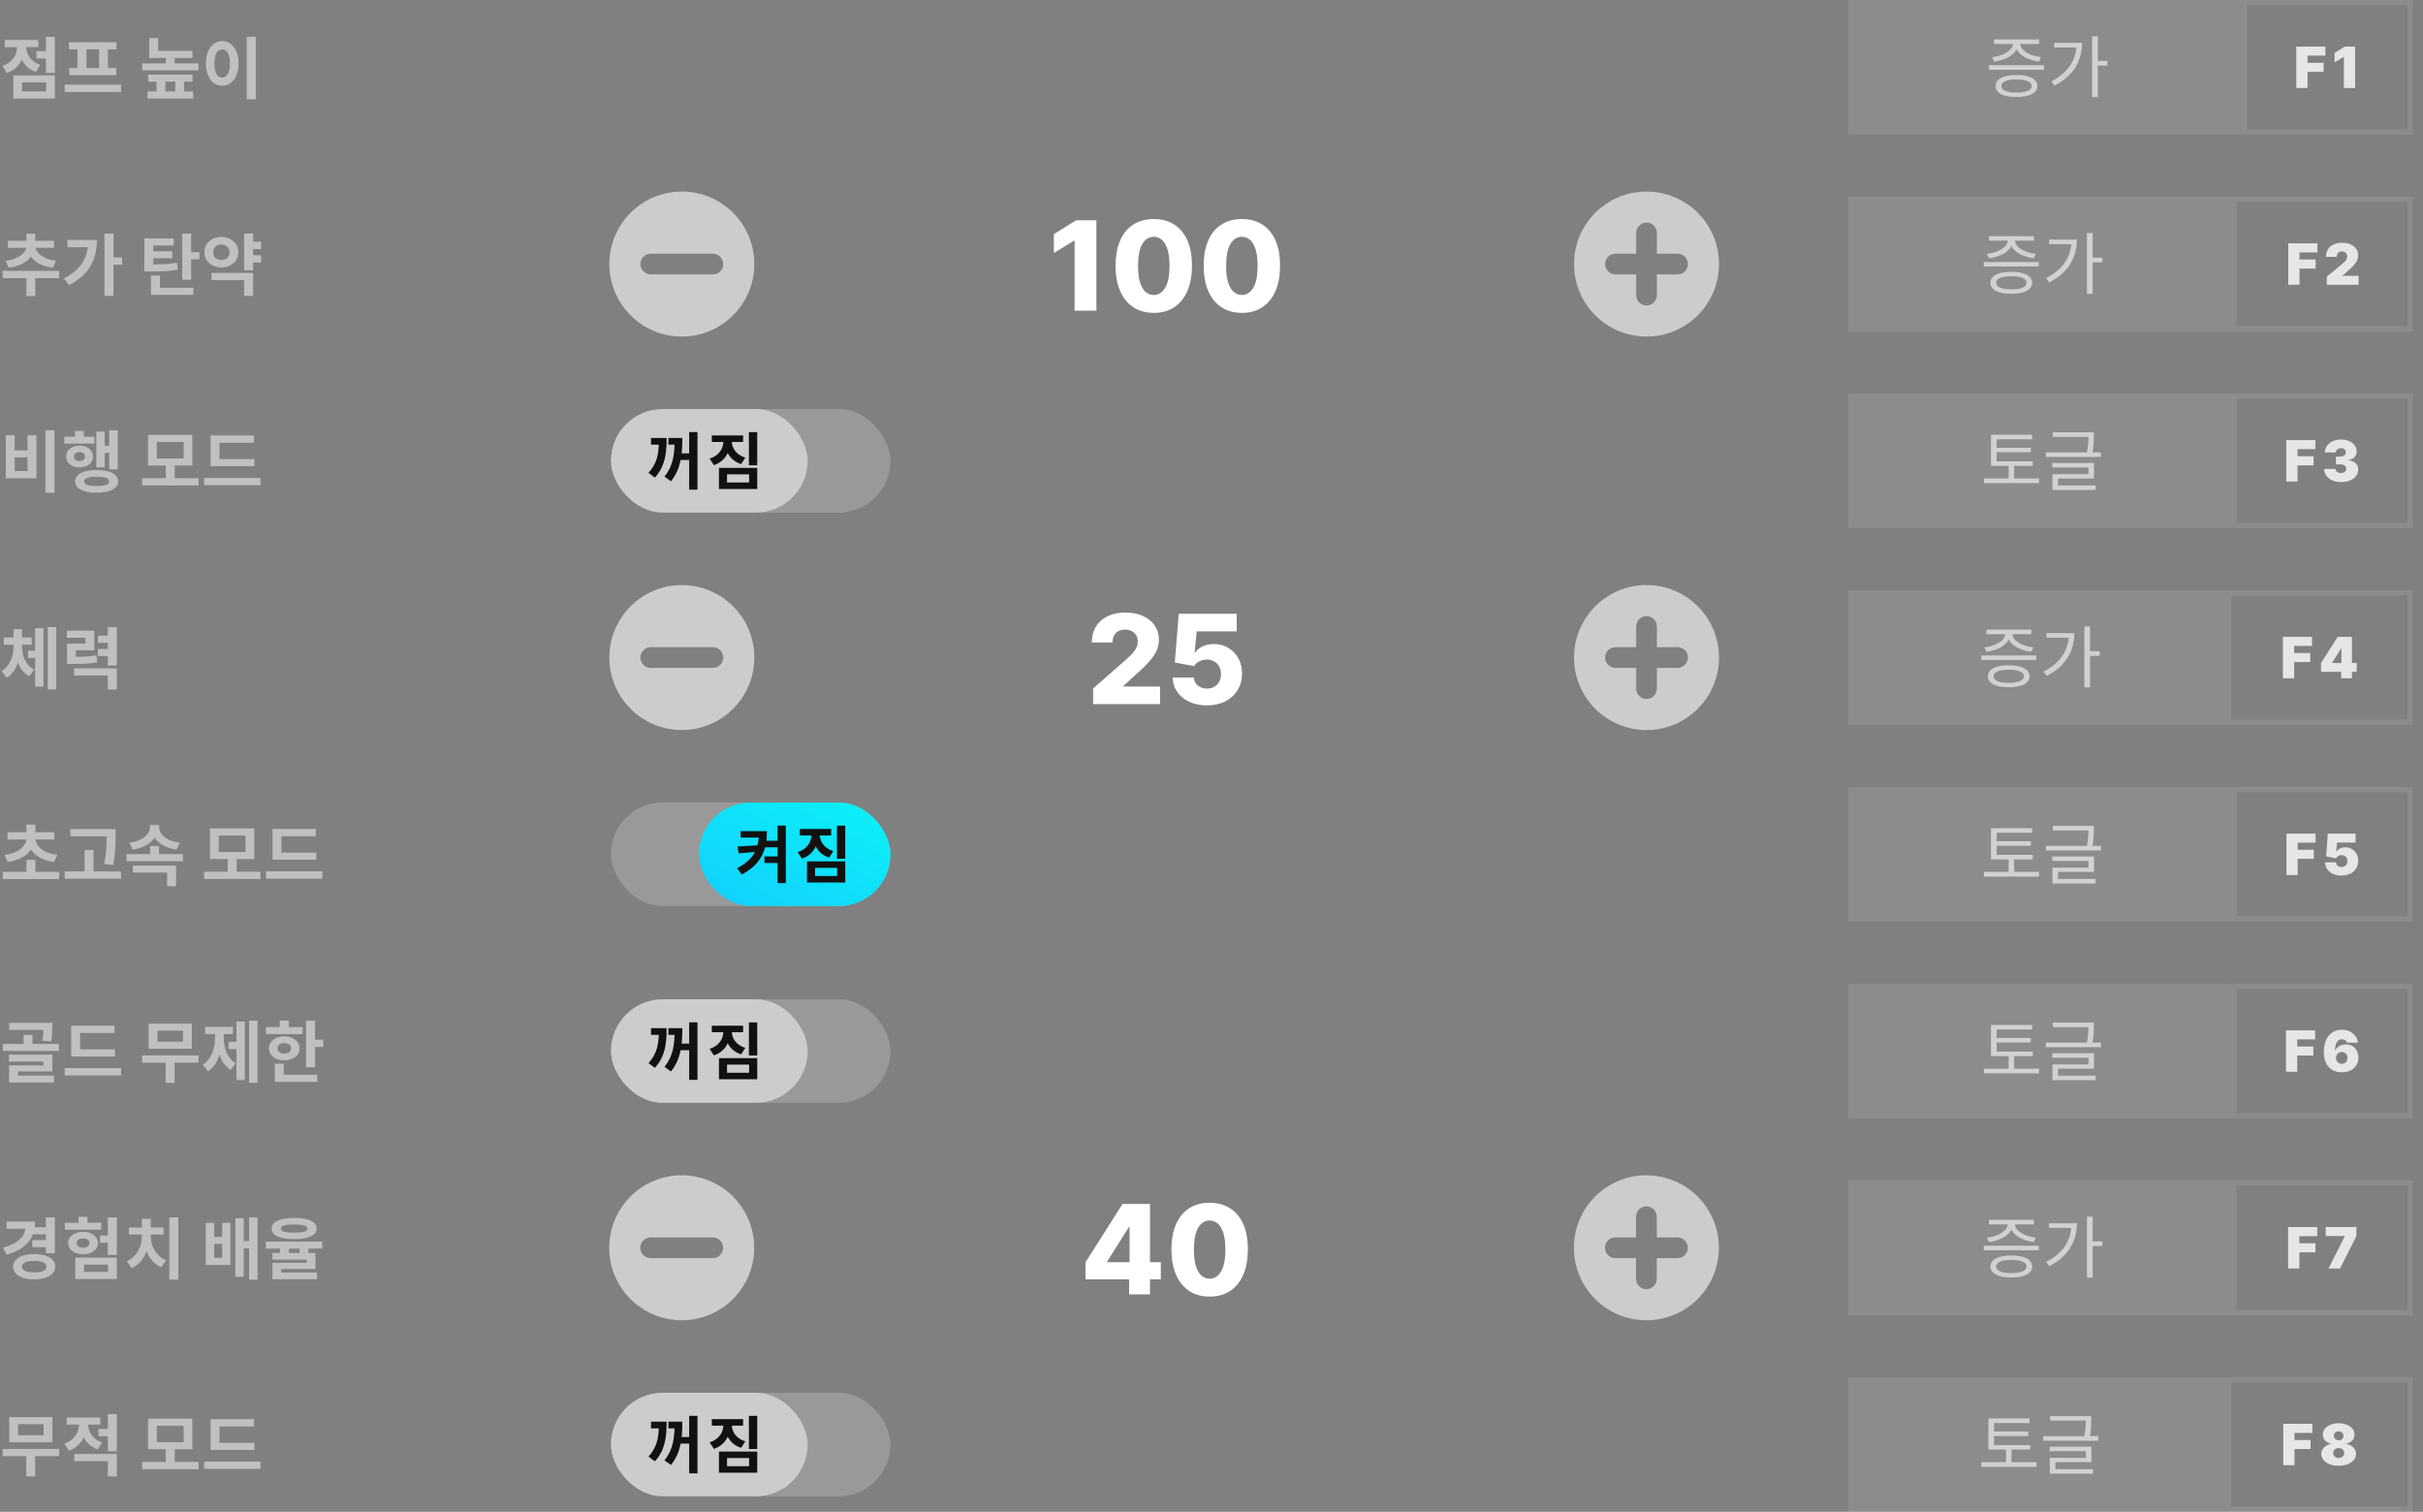 <svg width="468" height="292" viewBox="0 0 468 292" fill="none" xmlns="http://www.w3.org/2000/svg">
<rect x="0" y="0" width="468" height="292" fill="#808080" stroke="none"/>
<path d="M7.033 9.888V11.292H9.321V9.888H7.033ZM8.866 7.119V14.074H10.595V7.119H8.866ZM2.574 14.568V19.027H10.595V14.568H2.574ZM8.905 15.92V17.662H4.277V15.92H8.905ZM3.302 8.237V8.991C3.302 10.512 2.444 12.085 0.455 12.735L1.326 14.1C3.64 13.346 4.706 11.266 4.706 8.991V8.237H3.302ZM3.666 8.237V8.991C3.666 11.136 4.693 13.138 6.929 13.879L7.774 12.514C5.876 11.877 5.057 10.395 5.057 8.991V8.237H3.666ZM0.923 7.73V9.095H7.397V7.73H0.923ZM12.492 16.349V17.766H23.386V16.349H12.492ZM13.324 8.159V9.537H22.489V8.159H13.324ZM13.376 13.138V14.529H22.45V13.138H13.376ZM14.962 9.433V13.268H16.691V9.433H14.962ZM19.135 9.433V13.268H20.851V9.433H19.135ZM28.825 9.836V11.201H37.171V9.836H28.825ZM28.825 7.353V10.733H30.541V7.353H28.825ZM27.46 12.241V13.593H38.341V12.241H27.46ZM32.023 10.863V13.242H33.752V10.863H32.023ZM28.617 14.412V15.777H37.184V14.412H28.617ZM28.5 17.662V19.027H37.314V17.662H28.5ZM30.229 14.776V18.338H31.932V14.776H30.229ZM33.856 14.776V18.338H35.559V14.776H33.856ZM47.661 7.106V19.183H49.403V7.106H47.661ZM42.916 7.951C41.096 7.951 39.757 9.615 39.757 12.241C39.757 14.893 41.096 16.557 42.916 16.557C44.736 16.557 46.075 14.893 46.075 12.241C46.075 9.615 44.736 7.951 42.916 7.951ZM42.916 9.524C43.813 9.524 44.411 10.473 44.411 12.241C44.411 14.035 43.813 14.997 42.916 14.997C42.019 14.997 41.408 14.035 41.408 12.241C41.408 10.473 42.019 9.524 42.916 9.524Z" fill="white" fill-opacity="0.5"/>
<path d="M5.096 52.828V57.17H6.812V52.828H5.096ZM0.533 52.321V53.725H11.414V52.321H0.533ZM5.083 47.277V47.563C5.083 48.681 3.796 50.046 1.079 50.358L1.677 51.71C4.862 51.333 6.604 49.578 6.604 47.563V47.277H5.083ZM5.304 47.277V47.563C5.304 49.526 7.046 51.346 10.218 51.71L10.829 50.358C8.125 50.046 6.825 48.655 6.825 47.563V47.277H5.304ZM1.508 46.497V47.862H10.426V46.497H1.508ZM5.096 45.145V46.965H6.812V45.145H5.096ZM20.175 45.106V57.144H21.917V45.106H20.175ZM21.462 49.708V51.125H23.581V49.708H21.462ZM17.016 46.354V46.653C17.016 49.916 15.521 52.126 12.362 53.764L13.324 55.077C17.328 53.062 18.706 49.968 18.706 46.354H17.016ZM13.025 46.354V47.745H17.9V46.354H13.025ZM27.889 51.073V52.438H28.89C31.308 52.438 32.764 52.386 34.363 52.087L34.181 50.748C32.621 51.021 31.256 51.073 28.89 51.073H27.889ZM27.889 46.042V51.541H29.618V47.407H33.544V46.042H27.889ZM29.085 48.538V49.877H33.284V48.538H29.085ZM35.195 45.119V54.037H36.924V45.119H35.195ZM36.43 48.681V50.085H38.523V48.681H36.43ZM29.163 55.571V56.949H37.353V55.571H29.163ZM29.163 53.231V56.442H30.892V53.231H29.163ZM48.35 46.679V48.096H50.43V46.679H48.35ZM48.35 49.292V50.709H50.43V49.292H48.35ZM47.154 45.119V52.217H48.883V45.119H47.154ZM40.849 52.711V54.089H47.154V57.157H48.883V52.711H40.849ZM42.76 45.769C40.901 45.769 39.484 47.004 39.484 48.72C39.484 50.436 40.901 51.658 42.76 51.658C44.619 51.658 46.036 50.436 46.036 48.72C46.036 47.004 44.619 45.769 42.76 45.769ZM42.76 47.238C43.67 47.238 44.346 47.771 44.346 48.72C44.346 49.669 43.67 50.215 42.76 50.215C41.85 50.215 41.174 49.669 41.174 48.72C41.174 47.771 41.85 47.238 42.76 47.238Z" fill="white" fill-opacity="0.5"/>
<path d="M8.775 83.106V95.183H10.517V83.106H8.775ZM1.118 84.068V92.375H7.033V84.068H5.317V86.993H2.834V84.068H1.118ZM2.834 88.332H5.317V90.984H2.834V88.332ZM21.098 83.119V90.659H22.736V83.119H21.098ZM19.629 86.083V87.487H21.553V86.083H19.629ZM18.602 83.353V90.269H20.214V83.353H18.602ZM12.427 84.354V85.68H18.264V84.354H12.427ZM15.365 86.07C13.857 86.07 12.765 86.928 12.765 88.176C12.765 89.424 13.857 90.269 15.365 90.269C16.873 90.269 17.965 89.424 17.965 88.176C17.965 86.928 16.873 86.07 15.365 86.07ZM15.365 87.305C15.989 87.305 16.418 87.617 16.418 88.176C16.418 88.735 15.989 89.047 15.365 89.047C14.728 89.047 14.299 88.735 14.299 88.176C14.299 87.617 14.728 87.305 15.365 87.305ZM14.494 83.236V85.264H16.197V83.236H14.494ZM18.667 90.789C16.08 90.789 14.52 91.569 14.52 92.973C14.52 94.364 16.08 95.157 18.667 95.157C21.241 95.157 22.801 94.364 22.801 92.973C22.801 91.569 21.241 90.789 18.667 90.789ZM18.667 92.076C20.266 92.076 21.072 92.349 21.072 92.973C21.072 93.584 20.266 93.87 18.667 93.87C17.055 93.87 16.249 93.584 16.249 92.973C16.249 92.349 17.055 92.076 18.667 92.076ZM27.46 92.362V93.766H38.354V92.362H27.46ZM32.023 89.697V92.687H33.752V89.697H32.023ZM28.591 84.003V89.918H37.158V84.003H28.591ZM35.468 85.381V88.553H30.294V85.381H35.468ZM40.68 88.67V90.048H49.143V88.67H40.68ZM39.419 92.297V93.714H50.313V92.297H39.419ZM40.68 84.107V89.242H42.396V85.511H49.052V84.107H40.68Z" fill="white" fill-opacity="0.5"/>
<path d="M5.421 125.682V127.073H7.332V125.682H5.421ZM2.626 124.46V124.772C2.626 126.618 2.015 128.594 0.299 129.595L1.274 130.895C3.198 129.79 3.926 127.281 3.926 124.772V124.46H2.626ZM2.964 124.46V124.772C2.964 127.242 3.705 129.595 5.655 130.609L6.591 129.335C4.888 128.425 4.264 126.592 4.264 124.772V124.46H2.964ZM0.754 123.134V124.525H6.123V123.134H0.754ZM2.626 121.522V124.265H4.264V121.522H2.626ZM9.217 121.119V133.157H10.855V121.119H9.217ZM6.786 121.314V132.611H8.398V121.314H6.786ZM12.934 126.852V128.23H13.857C16.158 128.23 17.393 128.191 18.797 127.931L18.628 126.566C17.263 126.813 16.093 126.852 13.857 126.852H12.934ZM12.921 121.808V123.173H16.496V124.317H12.934V127.762H14.65V125.604H18.212V121.808H12.921ZM20.825 121.132V128.542H22.554V121.132H20.825ZM18.901 122.783V124.161H21.137V122.783H18.901ZM18.901 125.344V126.722H21.137V125.344H18.901ZM14.312 129.088V130.466H20.825V133.17H22.554V129.088H14.312Z" fill="white" fill-opacity="0.5"/>
<path d="M0.533 168.388V169.792H11.427V168.388H0.533ZM5.109 166.074V169.116H6.838V166.074H5.109ZM5.096 161.628V161.888C5.096 163.266 3.796 164.761 0.871 165.112L1.495 166.477C4.797 166.048 6.63 164.189 6.63 161.888V161.628H5.096ZM5.33 161.628V161.888C5.33 164.189 7.15 166.048 10.452 166.477L11.076 165.112C8.151 164.761 6.851 163.266 6.851 161.888V161.628H5.33ZM1.456 160.744V162.135H10.491V160.744H1.456ZM5.109 159.275V161.316H6.838V159.275H5.109ZM13.597 160.133V161.524H21.228V160.133H13.597ZM12.492 168.31V169.714H23.373V168.31H12.492ZM16.34 164.176V168.999H18.069V164.176H16.34ZM20.604 160.133V161.29C20.604 162.733 20.604 164.475 20.123 166.867L21.852 167.062C22.333 164.488 22.333 162.798 22.333 161.29V160.133H20.604ZM24.438 164.956V166.334H35.332V164.956H24.438ZM29.001 163.396V165.554H30.717V163.396H29.001ZM28.975 159.327V159.691C28.975 161.043 27.688 162.421 24.984 162.746L25.621 164.098C28.689 163.656 30.457 161.914 30.457 159.691V159.327H28.975ZM29.261 159.327V159.691C29.261 161.966 31.029 163.643 34.097 164.098L34.734 162.746C32.004 162.421 30.743 161.095 30.743 159.691V159.327H29.261ZM25.647 167.179V168.531H32.277V171.157H34.006V167.179H25.647ZM39.419 168.362V169.766H50.313V168.362H39.419ZM43.982 165.697V168.687H45.711V165.697H43.982ZM40.55 160.003V165.918H49.117V160.003H40.55ZM47.427 161.381V164.553H42.253V161.381H47.427ZM52.639 164.67V166.048H61.102V164.67H52.639ZM51.378 168.297V169.714H62.272V168.297H51.378ZM52.639 160.107V165.242H54.355V161.511H61.011V160.107H52.639Z" fill="white" fill-opacity="0.5"/>
<path d="M1.768 197.561V198.913H9.386V197.561H1.768ZM0.546 201.63V202.969H11.388V201.63H0.546ZM4.563 199.888V202.293H6.279V199.888H4.563ZM8.385 197.561V198.276C8.385 198.991 8.385 199.836 8.177 201.006L9.893 201.136C10.101 199.94 10.101 198.991 10.101 198.276V197.561H8.385ZM1.742 203.697V205.049H8.398V205.764H1.755V208.247H3.484V206.947H10.114V203.697H1.742ZM1.755 207.74V209.079H10.426V207.74H1.755ZM13.753 202.67V204.048H22.216V202.67H13.753ZM12.492 206.297V207.714H23.386V206.297H12.492ZM13.753 198.107V203.242H15.469V199.511H22.125V198.107H13.753ZM27.447 203.853V205.231H38.354V203.853H27.447ZM31.997 204.737V209.157H33.713V204.737H31.997ZM28.708 197.704V202.566H37.054V197.704H28.708ZM35.351 199.069V201.201H30.411V199.069H35.351ZM48.103 197.119V209.157H49.741V197.119H48.103ZM44.138 201.227V202.631H46.127V201.227H44.138ZM45.672 197.314V208.611H47.284V197.314H45.672ZM41.538 199.082V200.317C41.538 202.371 40.927 204.529 39.159 205.634L40.186 206.908C42.097 205.712 42.838 203.021 42.838 200.317V199.082H41.538ZM41.928 199.082V200.317C41.928 202.969 42.63 205.491 44.541 206.622L45.555 205.361C43.813 204.347 43.215 202.319 43.215 200.317V199.082H41.928ZM39.614 198.328V199.719H44.983V198.328H39.614ZM59.113 197.132V206.128H60.842V197.132H59.113ZM60.348 200.798V202.215H62.441V200.798H60.348ZM51.365 198.38V199.732H58.45V198.38H51.365ZM54.914 200.161C53.172 200.161 51.95 201.11 51.95 202.488C51.95 203.866 53.172 204.802 54.914 204.802C56.643 204.802 57.865 203.866 57.865 202.488C57.865 201.11 56.643 200.161 54.914 200.161ZM54.914 201.474C55.681 201.474 56.214 201.838 56.214 202.488C56.214 203.138 55.681 203.489 54.914 203.489C54.147 203.489 53.614 203.138 53.614 202.488C53.614 201.838 54.147 201.474 54.914 201.474ZM54.043 197.106V199.043H55.772V197.106H54.043ZM53.081 207.571V208.949H61.271V207.571H53.081ZM53.081 205.452V208.169H54.81V205.452H53.081Z" fill="white" fill-opacity="0.5"/>
<path d="M6.318 237.017V238.395H9.139V237.017H6.318ZM6.227 239.513V240.891H9.048V239.513H6.227ZM8.866 235.119V242.048H10.595V235.119H8.866ZM4.94 235.938V236.77C4.94 238.655 3.666 240.163 0.611 240.956L1.287 242.321C4.94 241.32 6.786 239.214 6.786 235.938H4.94ZM1.274 235.938V237.316H6.149V235.938H1.274ZM6.604 242.204C4.16 242.204 2.535 243.14 2.535 244.648C2.535 246.156 4.16 247.105 6.604 247.105C9.048 247.105 10.673 246.156 10.673 244.648C10.673 243.14 9.048 242.204 6.604 242.204ZM6.604 243.53C8.086 243.53 8.97 243.907 8.97 244.648C8.97 245.389 8.086 245.753 6.604 245.753C5.135 245.753 4.251 245.389 4.251 244.648C4.251 243.907 5.135 243.53 6.604 243.53ZM20.825 235.119V242.386H22.554V235.119H20.825ZM19.317 238.642V240.046H21.527V238.642H19.317ZM14.533 242.893V247.027H22.554V242.893H14.533ZM20.864 244.258V245.662H16.236V244.258H20.864ZM12.518 236.159V237.524H19.551V236.159H12.518ZM16.041 237.914C14.364 237.914 13.155 238.811 13.155 240.085C13.155 241.372 14.364 242.243 16.041 242.243C17.718 242.243 18.914 241.372 18.914 240.085C18.914 238.811 17.718 237.914 16.041 237.914ZM16.041 239.201C16.769 239.201 17.263 239.5 17.263 240.085C17.263 240.67 16.769 240.982 16.041 240.982C15.3 240.982 14.806 240.67 14.806 240.085C14.806 239.5 15.3 239.201 16.041 239.201ZM15.17 235.015V237.134H16.899V235.015H15.17ZM32.706 235.119V247.157H34.448V235.119H32.706ZM27.402 238.239V238.863C27.402 240.683 26.466 242.724 24.49 243.608L25.413 244.934C27.636 243.972 28.767 241.411 28.767 238.863V238.239H27.402ZM27.779 238.239V238.863C27.779 241.333 28.923 243.816 31.146 244.739L32.069 243.413C30.08 242.568 29.131 240.592 29.131 238.863V238.239H27.779ZM24.893 237.082V238.447H31.588V237.082H24.893ZM27.402 235.392V237.784H29.131V235.392H27.402ZM39.744 236.185V244.31H44.502V236.185H42.903V238.889H41.369V236.185H39.744ZM41.369 240.241H42.903V242.932H41.369V240.241ZM48.103 235.119V247.157H49.754V235.119H48.103ZM46.621 239.708V241.099H48.623V239.708H46.621ZM45.464 235.301V246.611H47.089V235.301H45.464ZM54.082 240.449V242.763H55.798V240.449H54.082ZM57.839 240.449V242.763H59.555V240.449H57.839ZM56.812 235.236C54.056 235.236 52.457 235.951 52.457 237.277C52.457 238.603 54.056 239.331 56.812 239.331C59.555 239.331 61.167 238.603 61.167 237.277C61.167 235.951 59.555 235.236 56.812 235.236ZM56.812 236.497C58.554 236.497 59.373 236.744 59.373 237.277C59.373 237.836 58.554 238.07 56.812 238.07C55.07 238.07 54.251 237.836 54.251 237.277C54.251 236.744 55.07 236.497 56.812 236.497ZM51.365 239.812V241.164H62.246V239.812H51.365ZM52.613 241.996V243.283H59.23V243.894H52.626V246.156H54.329V245.09H60.933V241.996H52.613ZM52.626 245.779V247.079H61.245V245.779H52.626Z" fill="white" fill-opacity="0.5"/>
<path d="M0.52 279.853V281.231H11.427V279.853H0.52ZM5.07 280.737V285.157H6.786V280.737H5.07ZM1.781 273.704V278.566H10.127V273.704H1.781ZM8.424 275.069V277.201H3.484V275.069H8.424ZM15.261 274.315V275.082C15.261 276.59 14.403 278.176 12.414 278.826L13.285 280.191C15.599 279.437 16.665 277.344 16.665 275.082V274.315H15.261ZM15.625 274.315V275.082C15.625 277.214 16.652 279.216 18.888 279.957L19.733 278.605C17.835 277.968 17.016 276.486 17.016 275.082V274.315H15.625ZM19.031 275.992V277.396H21.319V275.992H19.031ZM12.882 273.782V275.147H19.356V273.782H12.882ZM14.351 280.828V282.206H20.825V285.157H22.554V280.828H14.351ZM20.825 273.119V280.282H22.554V273.119H20.825ZM27.46 282.362V283.766H38.354V282.362H27.46ZM32.023 279.697V282.687H33.752V279.697H32.023ZM28.591 274.003V279.918H37.158V274.003H28.591ZM35.468 275.381V278.553H30.294V275.381H35.468ZM40.68 278.67V280.048H49.143V278.67H40.68ZM39.419 282.297V283.714H50.313V282.297H39.419ZM40.68 274.107V279.242H42.396V275.511H49.052V274.107H40.68Z" fill="white" fill-opacity="0.5"/>
<rect x="118" y="79" width="54" height="20" rx="10" fill="white" fill-opacity="0.2"/>
<rect x="118" y="79" width="38" height="20" rx="10" fill="white" fill-opacity="0.5"/>
<path d="M133.112 83.456V94.568H134.72V83.456H133.112ZM130.976 87.56V88.832H133.508V87.56H130.976ZM127.268 84.584V84.776C127.268 87.596 126.968 89.444 125.252 91.34L126.5 92.24C128.468 90.032 128.756 87.668 128.756 84.584H127.268ZM125.744 84.584V85.88H127.892V84.584H125.744ZM130.304 84.584V84.764C130.304 87.8 130.028 89.936 128.348 92.06L129.596 92.948C131.528 90.536 131.792 87.812 131.792 84.584H130.304ZM129.104 84.584V85.88H130.964V84.584H129.104ZM139.719 84.524V85.22C139.719 86.588 138.915 88.004 137.067 88.58L137.883 89.84C140.007 89.144 141.039 87.284 141.039 85.22V84.524H139.719ZM140.043 84.524V85.22C140.043 87.188 141.063 88.988 143.151 89.636L143.955 88.388C142.143 87.824 141.351 86.504 141.351 85.22V84.524H140.043ZM137.487 84.104V85.364H143.535V84.104H137.487ZM144.651 83.468V89.864H146.259V83.468H144.651ZM138.867 90.368V94.448H146.259V90.368H138.867ZM144.687 91.616V93.188H140.427V91.616H144.687Z" fill="#111111"/>
<rect x="118" y="193" width="54" height="20" rx="10" fill="white" fill-opacity="0.2"/>
<rect x="118" y="193" width="38" height="20" rx="10" fill="white" fill-opacity="0.5"/>
<path d="M133.112 197.456V208.568H134.72V197.456H133.112ZM130.976 201.56V202.832H133.508V201.56H130.976ZM127.268 198.584V198.776C127.268 201.596 126.968 203.444 125.252 205.34L126.5 206.24C128.468 204.032 128.756 201.668 128.756 198.584H127.268ZM125.744 198.584V199.88H127.892V198.584H125.744ZM130.304 198.584V198.764C130.304 201.8 130.028 203.936 128.348 206.06L129.596 206.948C131.528 204.536 131.792 201.812 131.792 198.584H130.304ZM129.104 198.584V199.88H130.964V198.584H129.104ZM139.719 198.524V199.22C139.719 200.588 138.915 202.004 137.067 202.58L137.883 203.84C140.007 203.144 141.039 201.284 141.039 199.22V198.524H139.719ZM140.043 198.524V199.22C140.043 201.188 141.063 202.988 143.151 203.636L143.955 202.388C142.143 201.824 141.351 200.504 141.351 199.22V198.524H140.043ZM137.487 198.104V199.364H143.535V198.104H137.487ZM144.651 197.468V203.864H146.259V197.468H144.651ZM138.867 204.368V208.448H146.259V204.368H138.867ZM144.687 205.616V207.188H140.427V205.616H144.687Z" fill="#111111"/>
<rect x="118" y="269" width="54" height="20" rx="10" fill="white" fill-opacity="0.2"/>
<rect x="118" y="269" width="38" height="20" rx="10" fill="white" fill-opacity="0.5"/>
<path d="M133.112 273.456V284.568H134.72V273.456H133.112ZM130.976 277.56V278.832H133.508V277.56H130.976ZM127.268 274.584V274.776C127.268 277.596 126.968 279.444 125.252 281.34L126.5 282.24C128.468 280.032 128.756 277.668 128.756 274.584H127.268ZM125.744 274.584V275.88H127.892V274.584H125.744ZM130.304 274.584V274.764C130.304 277.8 130.028 279.936 128.348 282.06L129.596 282.948C131.528 280.536 131.792 277.812 131.792 274.584H130.304ZM129.104 274.584V275.88H130.964V274.584H129.104ZM139.719 274.524V275.22C139.719 276.588 138.915 278.004 137.067 278.58L137.883 279.84C140.007 279.144 141.039 277.284 141.039 275.22V274.524H139.719ZM140.043 274.524V275.22C140.043 277.188 141.063 278.988 143.151 279.636L143.955 278.388C142.143 277.824 141.351 276.504 141.351 275.22V274.524H140.043ZM137.487 274.104V275.364H143.535V274.104H137.487ZM144.651 273.468V279.864H146.259V273.468H144.651ZM138.867 280.368V284.448H146.259V280.368H138.867ZM144.687 281.616V283.188H140.427V281.616H144.687Z" fill="#111111"/>
<rect x="118" y="155" width="54" height="20" rx="10" fill="white" fill-opacity="0.2"/>
<rect x="135" y="155" width="37" height="20" rx="10" fill="url(#paint0_linear_3848_49817)"/>
<path d="M147.76 162.384V163.656H150.352V162.384H147.76ZM147.64 165.408V166.68H150.232V165.408H147.64ZM146.584 160.524V160.716C146.584 163.86 145.66 165.96 142.384 167.688L143.26 168.9C147.244 166.812 148.132 163.944 148.132 160.524H146.584ZM143.044 160.524V161.784H147.556V160.524H143.044ZM146.74 163.248L142.456 163.488L142.66 164.832L146.74 164.46V163.248ZM150.184 159.456V170.568H151.78V159.456H150.184ZM156.719 160.524V161.22C156.719 162.588 155.915 164.004 154.067 164.58L154.883 165.84C157.007 165.144 158.039 163.284 158.039 161.22V160.524H156.719ZM157.043 160.524V161.22C157.043 163.188 158.063 164.988 160.151 165.636L160.955 164.388C159.143 163.824 158.351 162.504 158.351 161.22V160.524H157.043ZM154.487 160.104V161.364H160.535V160.104H154.487ZM161.651 159.468V165.864H163.259V159.468H161.651ZM155.867 166.368V170.448H163.259V166.368H155.867ZM161.687 167.616V169.188H157.427V167.616H161.687Z" fill="#111111"/>
<path fill-rule="evenodd" clip-rule="evenodd" d="M318.023 37C310.291 37 304.023 43.268 304.023 51C304.023 58.732 310.291 65 318.023 65C325.755 65 332.023 58.732 332.023 51C332.023 43.268 325.755 37 318.023 37ZM316.023 45C316.023 43.895 316.919 43 318.023 43C319.128 43 320.023 43.895 320.023 45V49H324.023C325.128 49 326.023 49.895 326.023 51C326.023 52.105 325.128 53 324.023 53H320.023V57C320.023 58.105 319.128 59 318.023 59C316.919 59 316.023 58.105 316.023 57V53H312.023C310.919 53 310.023 52.105 310.023 51C310.023 49.895 310.919 49 312.023 49H316.023V45Z" fill="white" fill-opacity="0.6"/>
<path d="M211.768 42.545V60H207.558V46.483H207.456L203.552 48.869V45.222L207.856 42.545H211.768ZM222.845 60.426C221.323 60.426 220.01 60.065 218.908 59.344C217.806 58.617 216.956 57.574 216.36 56.216C215.763 54.852 215.468 53.213 215.473 51.298C215.479 49.383 215.777 47.758 216.368 46.423C216.965 45.082 217.811 44.062 218.908 43.364C220.01 42.659 221.323 42.307 222.845 42.307C224.368 42.307 225.681 42.659 226.783 43.364C227.891 44.062 228.743 45.082 229.34 46.423C229.936 47.764 230.232 49.389 230.226 51.298C230.226 53.219 229.928 54.861 229.331 56.224C228.735 57.588 227.885 58.631 226.783 59.352C225.686 60.068 224.374 60.426 222.845 60.426ZM222.845 56.974C223.755 56.974 224.49 56.511 225.053 55.585C225.615 54.653 225.894 53.224 225.888 51.298C225.888 50.037 225.76 48.997 225.505 48.179C225.249 47.355 224.894 46.742 224.439 46.338C223.985 45.935 223.453 45.733 222.845 45.733C221.942 45.733 221.212 46.19 220.655 47.105C220.098 48.014 219.817 49.412 219.811 51.298C219.806 52.577 219.928 53.636 220.178 54.477C220.433 55.318 220.791 55.946 221.252 56.361C221.712 56.77 222.243 56.974 222.845 56.974ZM239.861 60.426C238.338 60.426 237.026 60.065 235.924 59.344C234.821 58.617 233.972 57.574 233.375 56.216C232.779 54.852 232.483 53.213 232.489 51.298C232.495 49.383 232.793 47.758 233.384 46.423C233.98 45.082 234.827 44.062 235.924 43.364C237.026 42.659 238.338 42.307 239.861 42.307C241.384 42.307 242.696 42.659 243.799 43.364C244.906 44.062 245.759 45.082 246.355 46.423C246.952 47.764 247.247 49.389 247.242 51.298C247.242 53.219 246.943 54.861 246.347 56.224C245.75 57.588 244.901 58.631 243.799 59.352C242.702 60.068 241.389 60.426 239.861 60.426ZM239.861 56.974C240.77 56.974 241.506 56.511 242.068 55.585C242.631 54.653 242.909 53.224 242.904 51.298C242.904 50.037 242.776 48.997 242.52 48.179C242.264 47.355 241.909 46.742 241.455 46.338C241 45.935 240.469 45.733 239.861 45.733C238.958 45.733 238.228 46.19 237.671 47.105C237.114 48.014 236.833 49.412 236.827 51.298C236.821 52.577 236.943 53.636 237.193 54.477C237.449 55.318 237.807 55.946 238.267 56.361C238.728 56.77 239.259 56.974 239.861 56.974Z" fill="white"/>
<path fill-rule="evenodd" clip-rule="evenodd" d="M131.695 37C123.963 37 117.695 43.268 117.695 51C117.695 58.732 123.963 65 131.695 65C139.427 65 145.695 58.732 145.695 51C145.695 43.268 139.427 37 131.695 37ZM139.695 51C139.695 49.895 138.8 49 137.695 49H125.695C124.591 49 123.695 49.895 123.695 51C123.695 52.105 124.591 53 125.695 53H137.695C138.8 53 139.695 52.105 139.695 51Z" fill="white" fill-opacity="0.6"/>
<path fill-rule="evenodd" clip-rule="evenodd" d="M318.023 113C310.291 113 304.023 119.268 304.023 127C304.023 134.732 310.291 141 318.023 141C325.755 141 332.023 134.732 332.023 127C332.023 119.268 325.755 113 318.023 113ZM316.023 121C316.023 119.895 316.919 119 318.023 119C319.128 119 320.023 119.895 320.023 121V125H324.023C325.128 125 326.023 125.895 326.023 127C326.023 128.105 325.128 129 324.023 129H320.023V133C320.023 134.105 319.128 135 318.023 135C316.919 135 316.023 134.105 316.023 133V129H312.023C310.919 129 310.023 128.105 310.023 127C310.023 125.895 310.919 125 312.023 125H316.023V121Z" fill="white" fill-opacity="0.6"/>
<path d="M211.138 136V132.966L217.505 127.392C217.982 126.96 218.388 126.565 218.724 126.207C219.059 125.844 219.315 125.48 219.491 125.116C219.667 124.747 219.755 124.347 219.755 123.915C219.755 123.432 219.65 123.02 219.44 122.679C219.229 122.332 218.94 122.065 218.57 121.878C218.201 121.69 217.778 121.597 217.3 121.597C216.817 121.597 216.394 121.696 216.03 121.895C215.667 122.088 215.383 122.369 215.178 122.739C214.979 123.108 214.88 123.557 214.88 124.085H210.883C210.883 122.898 211.15 121.872 211.684 121.009C212.218 120.145 212.968 119.48 213.934 119.014C214.905 118.543 216.033 118.307 217.317 118.307C218.641 118.307 219.792 118.528 220.769 118.972C221.746 119.415 222.502 120.034 223.036 120.83C223.576 121.619 223.846 122.537 223.846 123.582C223.846 124.247 223.712 124.906 223.445 125.56C223.178 126.213 222.698 126.935 222.005 127.724C221.317 128.514 220.34 129.46 219.073 130.562L216.985 132.489V132.599H224.059V136H211.138ZM233.125 136.239C231.852 136.239 230.721 136.009 229.733 135.548C228.744 135.088 227.963 134.455 227.389 133.648C226.821 132.841 226.525 131.915 226.503 130.869H230.594C230.628 131.511 230.889 132.028 231.378 132.42C231.866 132.807 232.449 133 233.125 133C233.653 133 234.122 132.884 234.531 132.651C234.94 132.418 235.261 132.091 235.494 131.67C235.727 131.244 235.841 130.756 235.835 130.205C235.841 129.642 235.724 129.151 235.486 128.73C235.253 128.31 234.929 127.983 234.514 127.75C234.105 127.511 233.633 127.392 233.099 127.392C232.594 127.386 232.114 127.497 231.659 127.724C231.21 127.952 230.869 128.261 230.636 128.653L226.912 127.955L227.67 118.545H238.869V121.946H231.139L230.739 126.062H230.841C231.131 125.58 231.596 125.182 232.239 124.869C232.886 124.551 233.622 124.392 234.446 124.392C235.491 124.392 236.423 124.636 237.241 125.125C238.065 125.608 238.713 126.278 239.185 127.136C239.662 127.994 239.9 128.977 239.9 130.085C239.9 131.284 239.616 132.347 239.048 133.273C238.486 134.199 237.696 134.926 236.679 135.455C235.668 135.977 234.483 136.239 233.125 136.239Z" fill="white"/>
<path fill-rule="evenodd" clip-rule="evenodd" d="M131.695 113C123.963 113 117.695 119.268 117.695 127C117.695 134.732 123.963 141 131.695 141C139.427 141 145.695 134.732 145.695 127C145.695 119.268 139.427 113 131.695 113ZM139.695 127C139.695 125.895 138.8 125 137.695 125H125.695C124.591 125 123.695 125.895 123.695 127C123.695 128.105 124.591 129 125.695 129H137.695C138.8 129 139.695 128.105 139.695 127Z" fill="white" fill-opacity="0.6"/>
<path fill-rule="evenodd" clip-rule="evenodd" d="M318 227C310.268 227 304 233.268 304 241C304 248.732 310.268 255 318 255C325.732 255 332 248.732 332 241C332 233.268 325.732 227 318 227ZM316 235C316 233.895 316.895 233 318 233C319.105 233 320 233.895 320 235V239H324C325.105 239 326 239.895 326 241C326 242.105 325.105 243 324 243H320V247C320 248.105 319.105 249 318 249C316.895 249 316 248.105 316 247V243H312C310.895 243 310 242.105 310 241C310 239.895 310.895 239 312 239H316V235Z" fill="white" fill-opacity="0.6"/>
<path d="M209.66 247.102V243.812L216.81 232.545H219.734V237.011H218.038L213.853 243.642V243.778H224.208V247.102H209.66ZM218.089 250V246.097L218.174 244.656V232.545H222.12V250H218.089ZM233.638 250.426C232.116 250.426 230.803 250.065 229.701 249.344C228.599 248.616 227.749 247.574 227.153 246.216C226.556 244.852 226.261 243.213 226.266 241.298C226.272 239.384 226.57 237.759 227.161 236.423C227.758 235.082 228.604 234.062 229.701 233.364C230.803 232.659 232.116 232.307 233.638 232.307C235.161 232.307 236.474 232.659 237.576 233.364C238.684 234.062 239.536 235.082 240.133 236.423C240.729 237.764 241.025 239.389 241.019 241.298C241.019 243.219 240.721 244.861 240.124 246.224C239.528 247.588 238.678 248.631 237.576 249.352C236.479 250.068 235.167 250.426 233.638 250.426ZM233.638 246.974C234.547 246.974 235.283 246.511 235.846 245.585C236.408 244.653 236.687 243.224 236.681 241.298C236.681 240.037 236.553 238.997 236.297 238.179C236.042 237.355 235.687 236.741 235.232 236.338C234.778 235.935 234.246 235.733 233.638 235.733C232.735 235.733 232.005 236.19 231.448 237.105C230.891 238.014 230.61 239.412 230.604 241.298C230.599 242.577 230.721 243.636 230.971 244.477C231.226 245.318 231.584 245.946 232.045 246.361C232.505 246.77 233.036 246.974 233.638 246.974Z" fill="white"/>
<path fill-rule="evenodd" clip-rule="evenodd" d="M131.672 227C123.94 227 117.672 233.268 117.672 241C117.672 248.732 123.94 255 131.672 255C139.404 255 145.672 248.732 145.672 241C145.672 233.268 139.404 227 131.672 227ZM139.672 241C139.672 239.895 138.776 239 137.672 239H125.672C124.567 239 123.672 239.895 123.672 241C123.672 242.105 124.567 243 125.672 243H137.672C138.776 243 139.672 242.105 139.672 241Z" fill="white" fill-opacity="0.6"/>
<rect x="357" y="38" width="1" height="26" fill="white" fill-opacity="0.1"/>
<rect width="73" height="26" transform="translate(358 38)" fill="white" fill-opacity="0.1"/>
<path d="M383.178 50.602V51.473H393.799V50.602H383.178ZM388.482 52.487C385.973 52.487 384.452 53.267 384.452 54.619C384.452 55.971 385.973 56.738 388.482 56.738C390.991 56.738 392.512 55.971 392.512 54.619C392.512 53.267 390.991 52.487 388.482 52.487ZM388.482 53.345C390.328 53.345 391.42 53.8 391.42 54.619C391.42 55.425 390.328 55.893 388.482 55.893C386.649 55.893 385.544 55.425 385.544 54.619C385.544 53.8 386.649 53.345 388.482 53.345ZM387.793 46.078V46.429C387.793 47.755 385.882 48.808 383.776 49.042L384.166 49.887C386.597 49.601 388.755 48.314 388.755 46.429V46.078H387.793ZM388.248 46.078V46.429C388.248 48.314 390.393 49.601 392.824 49.887L393.214 49.042C391.108 48.808 389.197 47.755 389.197 46.429V46.078H388.248ZM384.153 45.61V46.481H392.85V45.61H384.153ZM403.093 44.999V56.764H404.185V44.999H403.093ZM403.886 49.77V50.667H406.057V49.77H403.886ZM400.09 46.273V46.442C400.09 49.549 398.465 52.058 395.215 53.709L395.813 54.541C399.609 52.63 401.143 49.614 401.143 46.273H400.09ZM395.761 46.273V47.157H400.649V46.273H395.761Z" fill="white" fill-opacity="0.6"/>
<path d="M441.98 55V47H447.605V48.75H444.152V50.125H447.262V51.875H444.152V55H441.98ZM449.42 55V53.438L452.404 50.969C452.602 50.805 452.771 50.651 452.912 50.508C453.055 50.362 453.165 50.212 453.24 50.059C453.318 49.905 453.357 49.734 453.357 49.547C453.357 49.341 453.313 49.165 453.225 49.02C453.139 48.874 453.019 48.762 452.865 48.684C452.712 48.603 452.535 48.562 452.334 48.562C452.133 48.562 451.956 48.603 451.803 48.684C451.652 48.764 451.535 48.883 451.451 49.039C451.368 49.195 451.326 49.385 451.326 49.609H449.264C449.264 49.047 449.39 48.562 449.643 48.156C449.895 47.75 450.252 47.438 450.713 47.219C451.174 47 451.714 46.891 452.334 46.891C452.975 46.891 453.529 46.993 453.998 47.199C454.469 47.402 454.833 47.689 455.088 48.059C455.346 48.428 455.475 48.862 455.475 49.359C455.475 49.667 455.411 49.973 455.283 50.277C455.156 50.579 454.926 50.914 454.596 51.281C454.265 51.648 453.795 52.086 453.186 52.594L452.436 53.219V53.266H455.561V55H449.42Z" fill="white" fill-opacity="0.8"/>
<rect x="431.5" y="38.5" width="34" height="25" stroke="white" stroke-opacity="0.1"/>
<rect x="357" y="76" width="1" height="26" fill="white" fill-opacity="0.1"/>
<rect width="73" height="26" transform="translate(358 76)" fill="white" fill-opacity="0.1"/>
<path d="M384.556 89.109V89.98H392.629V89.109H384.556ZM383.191 92.411V93.308H393.838V92.411H383.191ZM387.962 89.564V92.827H389.028V89.564H387.962ZM384.556 83.961V89.434H385.648V84.845H392.499V83.961H384.556ZM385.297 86.483V87.354H392.252V86.483H385.297ZM396.502 83.506V84.377H404.068V83.506H396.502ZM395.15 87.38V88.264H405.797V87.38H395.15ZM403.366 83.506V84.26C403.366 85.092 403.366 86.106 403.054 87.536L404.107 87.653C404.419 86.197 404.419 85.105 404.419 84.26V83.506H403.366ZM396.398 89.421V90.292H403.392V91.579H396.424V94.049H397.503V92.411H404.458V89.421H396.398ZM396.424 93.763V94.634H404.757V93.763H396.424Z" fill="white" fill-opacity="0.6"/>
<path d="M441.592 93V85H447.217V86.75H443.764V88.125H446.874V89.875H443.764V93H441.592ZM452.157 93.109C451.527 93.109 450.967 93.001 450.477 92.785C449.99 92.566 449.607 92.266 449.329 91.883C449.05 91.5 448.909 91.06 448.907 90.562H451.094C451.097 90.716 451.144 90.854 451.235 90.977C451.329 91.096 451.456 91.19 451.618 91.258C451.779 91.326 451.964 91.359 452.172 91.359C452.373 91.359 452.55 91.324 452.704 91.254C452.857 91.181 452.977 91.081 453.063 90.953C453.149 90.826 453.191 90.68 453.188 90.516C453.191 90.354 453.141 90.211 453.04 90.086C452.941 89.961 452.801 89.863 452.622 89.793C452.442 89.723 452.235 89.688 452 89.688H451.188V88.188H452C452.217 88.188 452.407 88.152 452.571 88.082C452.737 88.012 452.866 87.914 452.958 87.789C453.051 87.664 453.097 87.521 453.094 87.359C453.097 87.203 453.059 87.065 452.981 86.945C452.903 86.826 452.793 86.732 452.653 86.664C452.515 86.596 452.355 86.562 452.172 86.562C451.974 86.562 451.797 86.598 451.641 86.668C451.487 86.738 451.366 86.836 451.278 86.961C451.189 87.086 451.144 87.229 451.141 87.391H449.063C449.066 86.901 449.2 86.469 449.465 86.094C449.734 85.719 450.101 85.424 450.567 85.211C451.033 84.997 451.568 84.891 452.172 84.891C452.764 84.891 453.286 84.991 453.739 85.191C454.194 85.392 454.55 85.668 454.805 86.019C455.063 86.368 455.191 86.768 455.188 87.219C455.193 87.667 455.04 88.034 454.727 88.32C454.417 88.607 454.024 88.776 453.547 88.828V88.891C454.193 88.961 454.679 89.159 455.004 89.484C455.33 89.807 455.49 90.213 455.485 90.703C455.487 91.172 455.347 91.587 455.063 91.949C454.782 92.311 454.39 92.595 453.887 92.801C453.387 93.007 452.81 93.109 452.157 93.109Z" fill="white" fill-opacity="0.8"/>
<rect x="431.5" y="76.5" width="34" height="25" stroke="white" stroke-opacity="0.1"/>
<g clip-path="url(#clip0_3848_49817)">
<rect x="357" y="114" width="1" height="26" fill="white" fill-opacity="0.1"/>
<rect width="72" height="26" transform="translate(358 114)" fill="white" fill-opacity="0.1"/>
<path d="M382.678 126.602V127.473H393.299V126.602H382.678ZM387.982 128.487C385.473 128.487 383.952 129.267 383.952 130.619C383.952 131.971 385.473 132.738 387.982 132.738C390.491 132.738 392.012 131.971 392.012 130.619C392.012 129.267 390.491 128.487 387.982 128.487ZM387.982 129.345C389.828 129.345 390.92 129.8 390.92 130.619C390.92 131.425 389.828 131.893 387.982 131.893C386.149 131.893 385.044 131.425 385.044 130.619C385.044 129.8 386.149 129.345 387.982 129.345ZM387.293 122.078V122.429C387.293 123.755 385.382 124.808 383.276 125.042L383.666 125.887C386.097 125.601 388.255 124.314 388.255 122.429V122.078H387.293ZM387.748 122.078V122.429C387.748 124.314 389.893 125.601 392.324 125.887L392.714 125.042C390.608 124.808 388.697 123.755 388.697 122.429V122.078H387.748ZM383.653 121.61V122.481H392.35V121.61H383.653ZM402.593 120.999V132.764H403.685V120.999H402.593ZM403.386 125.77V126.667H405.557V125.77H403.386ZM399.59 122.273V122.442C399.59 125.549 397.965 128.058 394.715 129.709L395.313 130.541C399.109 128.63 400.643 125.614 400.643 122.273H399.59ZM395.261 122.273V123.157H400.149V122.273H395.261Z" fill="white" fill-opacity="0.6"/>
<path d="M440.942 131V123H446.567V124.75H443.114V126.125H446.223V127.875H443.114V131H440.942ZM448.303 129.75V128.062L451.522 123H453.053V125.25H452.178L450.444 128V128.062H455.194V129.75H448.303ZM452.194 131V129.234L452.241 128.5V123H454.272V131H452.194Z" fill="white" fill-opacity="0.8"/>
<rect x="430.5" y="114.5" width="35" height="25" stroke="white" stroke-opacity="0.1"/>
</g>
<g clip-path="url(#clip1_3848_49817)">
<rect x="357" y="152" width="1" height="26" fill="white" fill-opacity="0.1"/>
<rect width="73" height="26" transform="translate(358 152)" fill="white" fill-opacity="0.1"/>
<path d="M384.556 165.109V165.98H392.629V165.109H384.556ZM383.191 168.411V169.308H393.838V168.411H383.191ZM387.962 165.564V168.827H389.028V165.564H387.962ZM384.556 159.961V165.434H385.648V160.845H392.499V159.961H384.556ZM385.297 162.483V163.354H392.252V162.483H385.297ZM396.502 159.506V160.377H404.068V159.506H396.502ZM395.15 163.38V164.264H405.797V163.38H395.15ZM403.366 159.506V160.26C403.366 161.092 403.366 162.106 403.054 163.536L404.107 163.653C404.419 162.197 404.419 161.105 404.419 160.26V159.506H403.366ZM396.398 165.421V166.292H403.392V167.579H396.424V170.049H397.503V168.411H404.458V165.421H396.398ZM396.424 169.763V170.634H404.757V169.763H396.424Z" fill="white" fill-opacity="0.6"/>
<path d="M441.625 169V161H447.25V162.75H443.796V164.125H446.906V165.875H443.796V169H441.625ZM452.267 169.109C451.653 169.109 451.107 169.001 450.63 168.785C450.156 168.566 449.783 168.266 449.509 167.883C449.238 167.5 449.1 167.06 449.095 166.562H451.205C451.212 166.839 451.319 167.059 451.525 167.223C451.733 167.387 451.981 167.469 452.267 167.469C452.488 167.469 452.684 167.422 452.853 167.328C453.022 167.232 453.155 167.096 453.251 166.922C453.348 166.747 453.395 166.544 453.392 166.312C453.395 166.078 453.348 165.875 453.251 165.703C453.155 165.529 453.022 165.395 452.853 165.301C452.684 165.204 452.488 165.156 452.267 165.156C452.038 165.156 451.826 165.212 451.63 165.324C451.438 165.434 451.296 165.586 451.205 165.781L449.298 165.406L449.611 161H454.986V162.734H451.392L451.236 164.5H451.283C451.408 164.258 451.624 164.057 451.931 163.898C452.238 163.737 452.595 163.656 453.001 163.656C453.478 163.656 453.903 163.767 454.275 163.988C454.65 164.21 454.945 164.516 455.162 164.906C455.38 165.294 455.488 165.742 455.486 166.25C455.488 166.807 455.356 167.302 455.087 167.734C454.822 168.164 454.448 168.501 453.966 168.746C453.485 168.988 452.918 169.109 452.267 169.109Z" fill="white" fill-opacity="0.8"/>
<rect x="431.5" y="152.5" width="34" height="25" stroke="white" stroke-opacity="0.1"/>
</g>
<g clip-path="url(#clip2_3848_49817)">
<rect x="357" y="190" width="1" height="26" fill="white" fill-opacity="0.1"/>
<rect width="73" height="26" transform="translate(358 190)" fill="white" fill-opacity="0.1"/>
<path d="M384.556 203.109V203.98H392.629V203.109H384.556ZM383.191 206.411V207.308H393.838V206.411H383.191ZM387.962 203.564V206.827H389.028V203.564H387.962ZM384.556 197.961V203.434H385.648V198.845H392.499V197.961H384.556ZM385.297 200.483V201.354H392.252V200.483H385.297ZM396.502 197.506V198.377H404.068V197.506H396.502ZM395.15 201.38V202.264H405.797V201.38H395.15ZM403.366 197.506V198.26C403.366 199.092 403.366 200.106 403.054 201.536L404.107 201.653C404.419 200.197 404.419 199.105 404.419 198.26V197.506H403.366ZM396.398 203.421V204.292H403.392V205.579H396.424V208.049H397.503V206.411H404.458V203.421H396.398ZM396.424 207.763V208.634H404.757V207.763H396.424Z" fill="white" fill-opacity="0.6"/>
<path d="M441.539 207V199H447.164V200.75H443.71V202.125H446.82V203.875H443.71V207H441.539ZM452.322 207.109C451.856 207.109 451.413 207.036 450.994 206.891C450.577 206.742 450.207 206.509 449.884 206.191C449.561 205.874 449.307 205.46 449.123 204.949C448.94 204.439 448.85 203.82 448.853 203.094C448.856 202.445 448.939 201.862 449.103 201.344C449.27 200.826 449.505 200.384 449.81 200.02C450.117 199.655 450.485 199.376 450.912 199.184C451.339 198.988 451.814 198.891 452.337 198.891C452.926 198.891 453.444 199.004 453.892 199.23C454.34 199.457 454.697 199.76 454.962 200.141C455.231 200.518 455.387 200.935 455.431 201.391H453.291C453.241 201.164 453.126 200.999 452.947 200.895C452.77 200.788 452.567 200.734 452.337 200.734C451.882 200.734 451.547 200.932 451.333 201.328C451.123 201.724 451.014 202.245 451.009 202.891H451.056C451.158 202.646 451.311 202.436 451.517 202.262C451.723 202.087 451.962 201.953 452.236 201.859C452.509 201.766 452.798 201.719 453.103 201.719C453.587 201.719 454.011 201.828 454.373 202.047C454.737 202.266 455.021 202.565 455.224 202.945C455.427 203.326 455.528 203.76 455.525 204.25C455.528 204.823 455.392 205.324 455.119 205.754C454.848 206.184 454.472 206.517 453.99 206.754C453.508 206.991 452.952 207.109 452.322 207.109ZM452.306 205.469C452.522 205.469 452.714 205.419 452.88 205.32C453.05 205.221 453.181 205.086 453.275 204.914C453.371 204.742 453.418 204.547 453.416 204.328C453.418 204.107 453.371 203.911 453.275 203.742C453.181 203.57 453.05 203.435 452.88 203.336C452.714 203.237 452.522 203.188 452.306 203.188C452.147 203.188 452 203.216 451.865 203.273C451.732 203.328 451.616 203.408 451.517 203.512C451.418 203.613 451.34 203.734 451.283 203.875C451.228 204.013 451.199 204.164 451.197 204.328C451.199 204.547 451.249 204.742 451.345 204.914C451.442 205.086 451.573 205.221 451.74 205.32C451.906 205.419 452.095 205.469 452.306 205.469Z" fill="white" fill-opacity="0.8"/>
<rect x="431.5" y="190.5" width="34" height="25" stroke="white" stroke-opacity="0.1"/>
</g>
<g clip-path="url(#clip3_3848_49817)">
<rect x="357" y="228" width="1" height="26" fill="white" fill-opacity="0.1"/>
<rect width="73" height="26" transform="translate(358 228)" fill="white" fill-opacity="0.1"/>
<path d="M383.178 240.602V241.473H393.799V240.602H383.178ZM388.482 242.487C385.973 242.487 384.452 243.267 384.452 244.619C384.452 245.971 385.973 246.738 388.482 246.738C390.991 246.738 392.512 245.971 392.512 244.619C392.512 243.267 390.991 242.487 388.482 242.487ZM388.482 243.345C390.328 243.345 391.42 243.8 391.42 244.619C391.42 245.425 390.328 245.893 388.482 245.893C386.649 245.893 385.544 245.425 385.544 244.619C385.544 243.8 386.649 243.345 388.482 243.345ZM387.793 236.078V236.429C387.793 237.755 385.882 238.808 383.776 239.042L384.166 239.887C386.597 239.601 388.755 238.314 388.755 236.429V236.078H387.793ZM388.248 236.078V236.429C388.248 238.314 390.393 239.601 392.824 239.887L393.214 239.042C391.108 238.808 389.197 237.755 389.197 236.429V236.078H388.248ZM384.153 235.61V236.481H392.85V235.61H384.153ZM403.093 234.999V246.764H404.185V234.999H403.093ZM403.886 239.77V240.667H406.057V239.77H403.886ZM400.09 236.273V236.442C400.09 239.549 398.465 242.058 395.215 243.709L395.813 244.541C399.609 242.63 401.143 239.614 401.143 236.273H400.09ZM395.761 236.273V237.157H400.649V236.273H395.761Z" fill="white" fill-opacity="0.6"/>
<path d="M441.947 245V237H447.572V238.75H444.119V240.125H447.228V241.875H444.119V245H441.947ZM449.746 245L452.886 238.781V238.734H449.199V237H455.136V238.734L451.98 245H449.746Z" fill="white" fill-opacity="0.8"/>
<rect x="431.5" y="228.5" width="34" height="25" stroke="white" stroke-opacity="0.1"/>
</g>
<g clip-path="url(#clip4_3848_49817)">
<rect x="357" y="266" width="1" height="26" fill="white" fill-opacity="0.1"/>
<rect width="72" height="26" transform="translate(358 266)" fill="white" fill-opacity="0.1"/>
<path d="M384.056 279.109V279.98H392.129V279.109H384.056ZM382.691 282.411V283.308H393.338V282.411H382.691ZM387.462 279.564V282.827H388.528V279.564H387.462ZM384.056 273.961V279.434H385.148V274.845H391.999V273.961H384.056ZM384.797 276.483V277.354H391.752V276.483H384.797ZM396.002 273.506V274.377H403.568V273.506H396.002ZM394.65 277.38V278.264H405.297V277.38H394.65ZM402.866 273.506V274.26C402.866 275.092 402.866 276.106 402.554 277.536L403.607 277.653C403.919 276.197 403.919 275.105 403.919 274.26V273.506H402.866ZM395.898 279.421V280.292H402.892V281.579H395.924V284.049H397.003V282.411H403.958V279.421H395.898ZM395.924 283.763V284.634H404.257V283.763H395.924Z" fill="white" fill-opacity="0.6"/>
<path d="M441.006 283V275H446.631V276.75H443.178V278.125H446.288V279.875H443.178V283H441.006ZM451.711 283.109C451.066 283.109 450.489 283.009 449.981 282.809C449.476 282.608 449.077 282.336 448.786 281.992C448.497 281.648 448.352 281.26 448.352 280.828C448.352 280.497 448.434 280.195 448.598 279.922C448.765 279.648 448.989 279.422 449.27 279.242C449.551 279.06 449.865 278.943 450.211 278.891V278.828C449.756 278.75 449.381 278.548 449.086 278.223C448.795 277.895 448.649 277.508 448.649 277.062C448.649 276.643 448.782 276.271 449.047 275.945C449.313 275.617 449.676 275.359 450.137 275.172C450.598 274.984 451.123 274.891 451.711 274.891C452.3 274.891 452.825 274.986 453.286 275.176C453.747 275.363 454.11 275.621 454.375 275.949C454.641 276.275 454.774 276.646 454.774 277.062C454.774 277.51 454.625 277.897 454.329 278.223C454.032 278.548 453.659 278.75 453.211 278.828V278.891C453.555 278.943 453.868 279.06 454.149 279.242C454.43 279.422 454.654 279.648 454.821 279.922C454.987 280.195 455.071 280.497 455.071 280.828C455.071 281.26 454.925 281.648 454.633 281.992C454.344 282.336 453.946 282.608 453.438 282.809C452.933 283.009 452.357 283.109 451.711 283.109ZM451.711 281.609C451.917 281.609 452.099 281.568 452.258 281.484C452.417 281.401 452.542 281.286 452.633 281.141C452.727 280.992 452.774 280.826 452.774 280.641C452.774 280.456 452.727 280.292 452.633 280.148C452.542 280.005 452.417 279.893 452.258 279.812C452.099 279.729 451.917 279.687 451.711 279.687C451.508 279.687 451.326 279.729 451.165 279.812C451.006 279.893 450.879 280.005 450.786 280.148C450.694 280.292 450.649 280.456 450.649 280.641C450.649 280.826 450.694 280.991 450.786 281.137C450.879 281.283 451.006 281.398 451.165 281.484C451.326 281.568 451.508 281.609 451.711 281.609ZM451.711 278.188C451.894 278.188 452.055 278.15 452.196 278.074C452.336 277.999 452.447 277.895 452.528 277.762C452.609 277.629 452.649 277.479 452.649 277.312C452.649 277.146 452.609 276.999 452.528 276.871C452.447 276.741 452.336 276.639 452.196 276.566C452.055 276.491 451.894 276.453 451.711 276.453C451.532 276.453 451.37 276.491 451.227 276.566C451.086 276.639 450.976 276.741 450.895 276.871C450.814 276.999 450.774 277.146 450.774 277.312C450.774 277.479 450.814 277.629 450.895 277.762C450.976 277.892 451.086 277.996 451.227 278.074C451.37 278.15 451.532 278.188 451.711 278.188Z" fill="white" fill-opacity="0.8"/>
<rect x="430.5" y="266.5" width="35" height="25" stroke="white" stroke-opacity="0.1"/>
</g>
<rect x="357" width="1" height="26" fill="white" fill-opacity="0.1"/>
<rect width="75" height="26" transform="translate(358)" fill="white" fill-opacity="0.1"/>
<path d="M384.178 12.602V13.473H394.799V12.602H384.178ZM389.482 14.487C386.973 14.487 385.452 15.267 385.452 16.619C385.452 17.971 386.973 18.738 389.482 18.738C391.991 18.738 393.512 17.971 393.512 16.619C393.512 15.267 391.991 14.487 389.482 14.487ZM389.482 15.345C391.328 15.345 392.42 15.8 392.42 16.619C392.42 17.425 391.328 17.893 389.482 17.893C387.649 17.893 386.544 17.425 386.544 16.619C386.544 15.8 387.649 15.345 389.482 15.345ZM388.793 8.078V8.429C388.793 9.755 386.882 10.808 384.776 11.042L385.166 11.887C387.597 11.601 389.755 10.314 389.755 8.429V8.078H388.793ZM389.248 8.078V8.429C389.248 10.314 391.393 11.601 393.824 11.887L394.214 11.042C392.108 10.808 390.197 9.755 390.197 8.429V8.078H389.248ZM385.153 7.61V8.481H393.85V7.61H385.153ZM404.093 6.999V18.764H405.185V6.999H404.093ZM404.886 11.77V12.667H407.057V11.77H404.886ZM401.09 8.273V8.442C401.09 11.549 399.465 14.058 396.215 15.709L396.813 16.541C400.609 14.63 402.143 11.614 402.143 8.273H401.09ZM396.761 8.273V9.157H401.649V8.273H396.761Z" fill="white" fill-opacity="0.6"/>
<path d="M443.527 17V9H449.152V10.75H445.699V12.125H448.809V13.875H445.699V17H443.527ZM454.889 9V17H452.717V11H452.67L450.92 12.047V10.203L452.889 9H454.889Z" fill="white" fill-opacity="0.8"/>
<rect x="433.5" y="0.5" width="32" height="25" stroke="white" stroke-opacity="0.1"/>
<defs>
<linearGradient id="paint0_linear_3848_49817" x1="172" y1="155" x2="155.267" y2="185.955" gradientUnits="userSpaceOnUse">
<stop stop-color="#0BF2F6"/>
<stop offset="1" stop-color="#13CFFF"/>
</linearGradient>
<clipPath id="clip0_3848_49817">
<rect width="109" height="26" fill="white" transform="translate(357 114)"/>
</clipPath>
<clipPath id="clip1_3848_49817">
<rect width="109" height="26" fill="white" transform="translate(357 152)"/>
</clipPath>
<clipPath id="clip2_3848_49817">
<rect width="109" height="26" fill="white" transform="translate(357 190)"/>
</clipPath>
<clipPath id="clip3_3848_49817">
<rect width="109" height="26" fill="white" transform="translate(357 228)"/>
</clipPath>
<clipPath id="clip4_3848_49817">
<rect width="109" height="26" fill="white" transform="translate(357 266)"/>
</clipPath>
</defs>
</svg>
